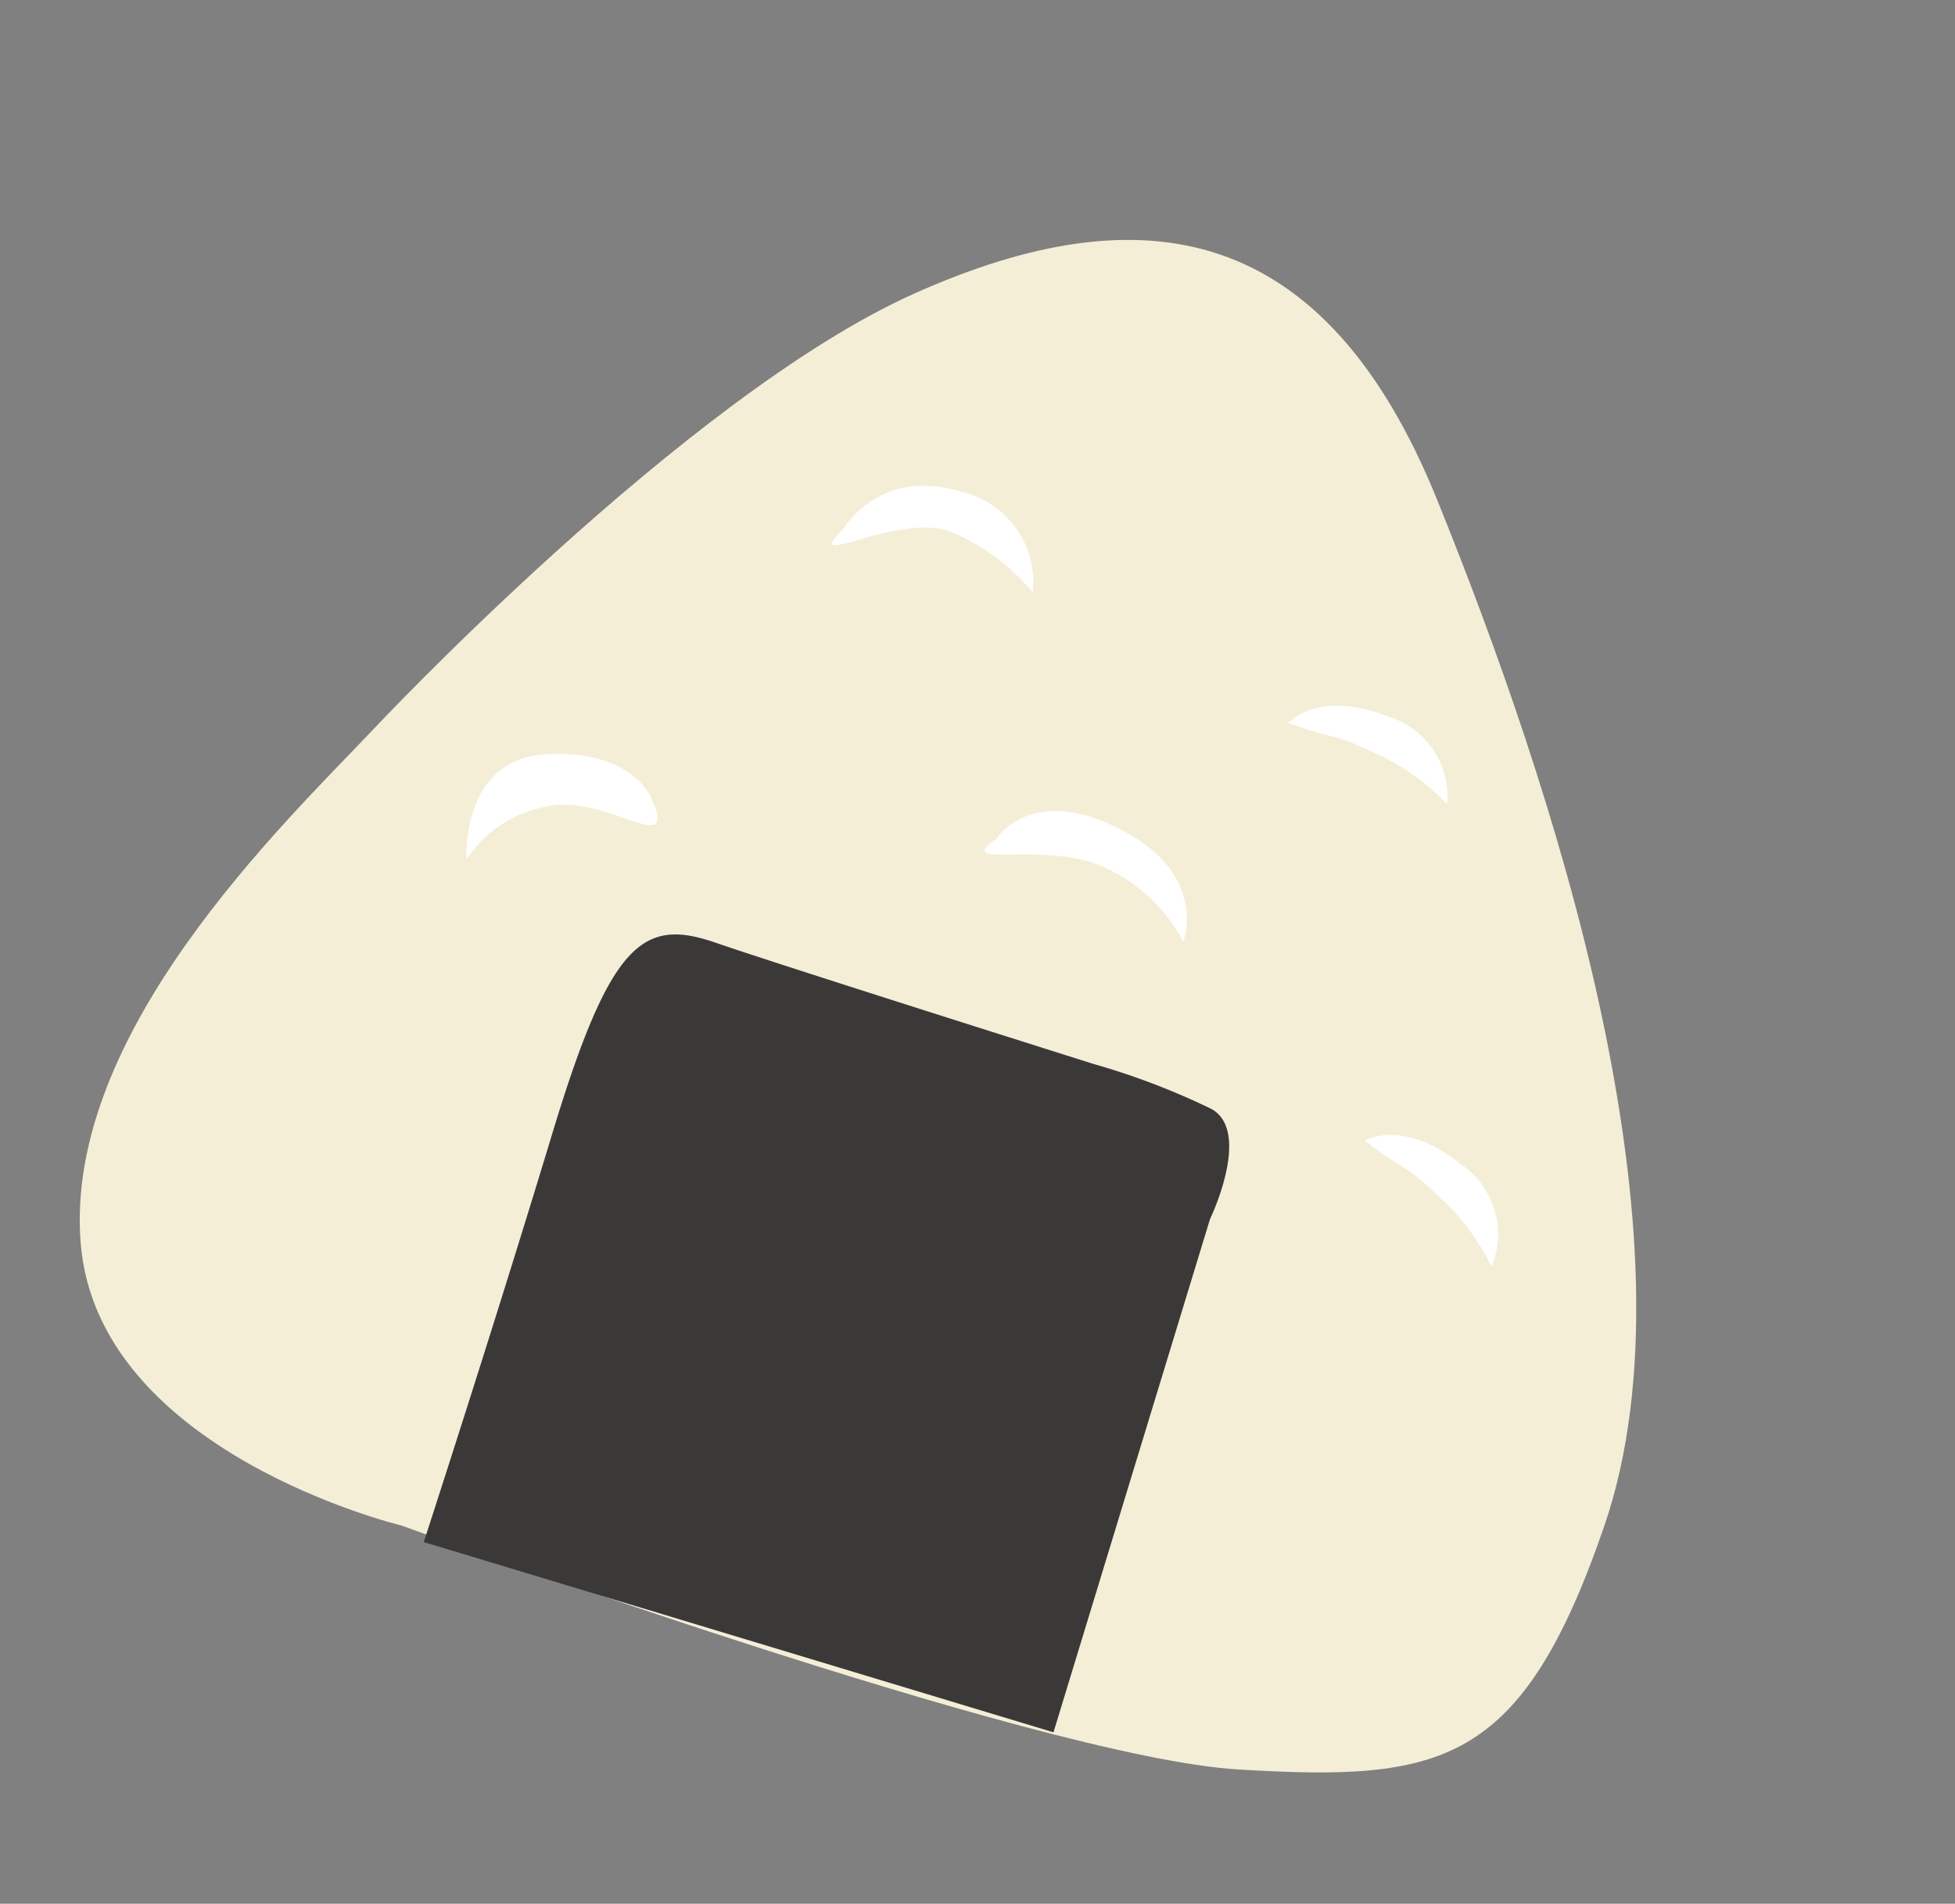 <svg xmlns="http://www.w3.org/2000/svg" xmlns:xlink="http://www.w3.org/1999/xlink" width="103.683" height="100.973" viewBox="0 0 103.683 100.973">
  <rect x="0" y="0" width="103.683" height="100.973" fill="#808080" stroke="none"/>
  <defs>
    <clipPath id="clip-path">
      <rect id="Rectangle_3013" data-name="Rectangle 3013" width="82.69" height="78.319" fill="none"/>
    </clipPath>
  </defs>
  <g id="Group_4291" data-name="Group 4291" transform="translate(25.498) rotate(19)">
    <g id="Group_4290" data-name="Group 4290" transform="translate(0 0)" clip-path="url(#clip-path)">
      <path id="Path_13980" data-name="Path 13980" d="M22.351,77.874S5.859,79.46,1.4,69.243,4.313,44.775,7.149,38.556c0,0,9.932-22.214,19.661-31.321S46.2-3.395,56.6,8.567C67.09,20.618,82.69,40.935,82.69,57.164c0,13.489-3.79,15.6-14.126,18.489s-46.212,2.221-46.212,2.221" transform="translate(0 0)" fill="#f5eed7"/>
      <path id="Path_13981" data-name="Path 13981" d="M41.858,29.366s-17.025.445-21.079.445-5.27,1.777-4.865,12.44.608,22.657.608,22.657l34.863-1.332L50.372,35.143s.608-5.11-1.825-5.555a38.187,38.187,0,0,0-6.689-.222" transform="translate(7.247 13.411)" fill="#3b3938"/>
      <path id="Path_13982" data-name="Path 13982" d="M18.879,15.041s.733-3.666,5.279-3.813a4.92,4.92,0,0,1,5.278,3.813,11.314,11.314,0,0,0-4.985-1.613c-3.08-.293-7.186,4.839-5.572,1.613" transform="translate(8.471 5.136)" fill="#fff"/>
      <path id="Path_13983" data-name="Path 13983" d="M36.341,15.961s.88-2.2,4.839-2.052a4.463,4.463,0,0,1,4.546,3.371,12.351,12.351,0,0,0-4.546-1.319c-2.785-.293-1.466,0-4.839,0" transform="translate(16.627 6.361)" fill="#fff"/>
      <path id="Path_13984" data-name="Path 13984" d="M18.058,25.775s-1.768-2.112-6.015-.389-2.2,6.642-2.2,6.642a6.443,6.443,0,0,1,3.046-3.985c2.717-1.775,7.687.405,5.165-2.268" transform="translate(4.279 11.306)" fill="#fff"/>
      <path id="Path_13985" data-name="Path 13985" d="M27.8,23.627s.733-3.373,6.012-2.64,5.132,4.546,5.132,4.546a8.886,8.886,0,0,0-5.132-2.347c-3.373-.44-7.772,2.787-6.012.44" transform="translate(12.538 9.555)" fill="#fff"/>
      <path id="Path_13986" data-name="Path 13986" d="M43.928,29.081s1.511-1.825,5.235-.472a4.463,4.463,0,0,1,3.294,4.6,12.351,12.351,0,0,0-3.924-2.648c-2.562-1.132-1.395-.449-4.606-1.482" transform="translate(20.098 12.861)" fill="#fff"/>
    </g>
  </g>
</svg>
